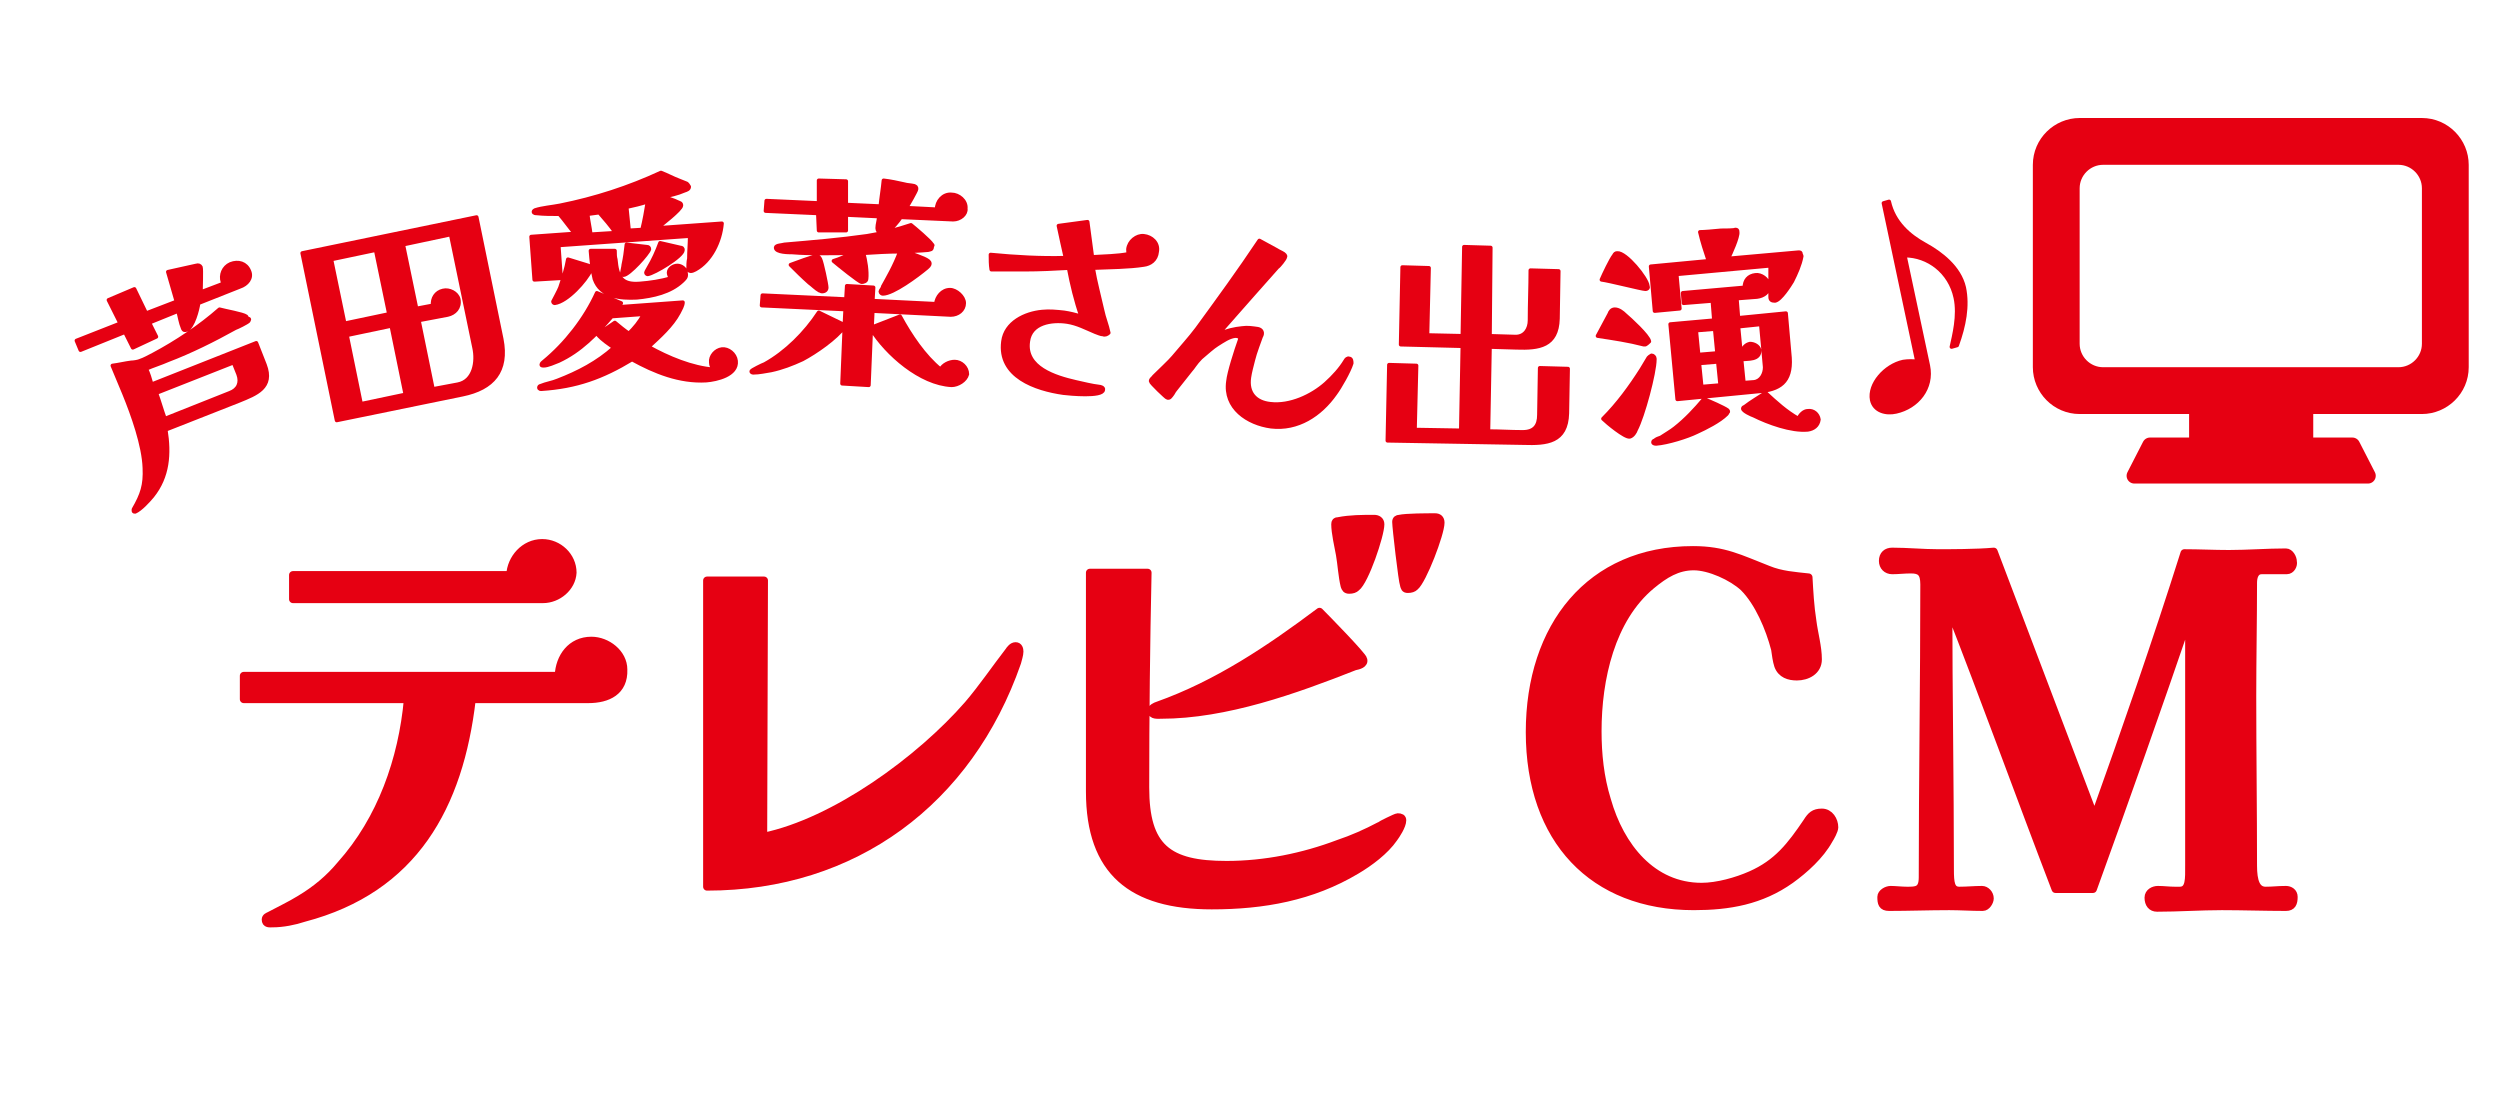 <?xml version="1.0" encoding="utf-8"?>
<!-- Generator: Adobe Illustrator 26.4.1, SVG Export Plug-In . SVG Version: 6.00 Build 0)  -->
<svg version="1.1" xmlns="http://www.w3.org/2000/svg" xmlns:xlink="http://www.w3.org/1999/xlink" x="0px" y="0px"
	 viewBox="0 0 320 140" style="enable-background:new 0 0 320 140;" xml:space="preserve">
<style type="text/css">
	.st0{opacity:0;fill:#E60012;}
	.st1{fill:#E60012;}
	.st2{opacity:0;}
	.st3{fill:#FFFFFF;}
	.st4{fill:none;stroke:#E71E0F;stroke-width:3;stroke-linecap:round;stroke-linejoin:round;}
	.st5{fill:#E60012;stroke:#E60012;stroke-linecap:round;stroke-linejoin:round;}
	.st6{fill:#E60012;stroke:#E60012;stroke-width:0.5;stroke-linecap:round;stroke-linejoin:round;}
	.st7{fill:none;stroke:#E60012;stroke-width:3;stroke-linecap:round;stroke-linejoin:round;}
	.st8{opacity:0.2;fill:none;stroke:#000000;stroke-width:3;stroke-linecap:round;stroke-linejoin:round;}
	.st9{opacity:0.2;}
	.st10{opacity:0;fill:none;stroke:#000000;stroke-width:3;stroke-linecap:round;stroke-linejoin:round;}
	.st11{opacity:0;fill:none;stroke:#E60012;stroke-width:3;stroke-linecap:round;stroke-linejoin:round;stroke-miterlimit:10;}
	.st12{fill:none;stroke:#E60012;stroke-width:3;stroke-linecap:round;stroke-linejoin:round;stroke-miterlimit:10;}
	.st13{fill:#FFFFFF;stroke:#FFFFFF;stroke-width:2.121;stroke-linecap:round;stroke-linejoin:round;stroke-miterlimit:10;}
	.st14{fill:none;stroke:#D1D1D1;stroke-width:3;stroke-linecap:round;stroke-linejoin:round;stroke-miterlimit:10;}
	.st15{fill:#E71E0F;}
	.st16{fill:none;}
	.st17{fill:#E60012;stroke:#E60012;stroke-width:2;stroke-linecap:round;stroke-linejoin:round;stroke-miterlimit:10;}
	.st18{fill:none;stroke:#E60012;stroke-width:2;stroke-linecap:round;stroke-linejoin:round;stroke-miterlimit:10;}
	.st19{fill:#E60012;stroke:#E60012;stroke-width:2;stroke-miterlimit:10;}
	.st20{fill:none;stroke:#E60012;stroke-width:2.803;stroke-linecap:round;stroke-linejoin:round;stroke-miterlimit:10;}
	.st21{fill:#E60012;stroke:#E60012;stroke-width:1.75;stroke-linecap:round;stroke-linejoin:round;stroke-miterlimit:10;}
	.st22{fill:#E60012;stroke:#E60012;stroke-width:1.991;stroke-linecap:round;stroke-linejoin:round;stroke-miterlimit:10;}
	.st23{fill:#E60012;stroke:#E60012;stroke-width:2.667;stroke-linecap:round;stroke-linejoin:round;}
	.st24{fill:#FFFFFF;stroke:#E60012;stroke-width:3;stroke-miterlimit:10;}
	.st25{fill:#FFFFFF;stroke:#E60012;stroke-width:3;stroke-linecap:round;stroke-linejoin:round;stroke-miterlimit:10;}
	.st26{fill:none;stroke:#E60012;stroke-width:0.751;stroke-linecap:round;stroke-linejoin:round;}
	.st27{fill:none;stroke:#E60012;stroke-width:0.596;stroke-linecap:round;stroke-linejoin:round;}
</style>
<g id="レイヤー_1">
	<rect x="-0.2" y="-0.5" class="st0" width="320" height="140"/>
	<g>
		<path class="st5" d="M75.3,89.5H60.4c-1.6,13.7-7.4,24.3-21.5,28c-1.2,0.4-2.7,0.7-4,0.7c-0.4,0-0.9,0.1-0.9-0.5
			c0-0.3,0.3-0.4,0.5-0.5c1.3-0.7,2.6-1.3,3.9-2.1c2-1.2,3.7-2.6,5.2-4.4c5.2-5.8,7.9-13.5,8.6-21.2h-21v-3h40.3
			c0.1-2.4,1.6-4.5,4.2-4.5c2,0,4.1,1.6,4.1,3.7C79.9,88.5,77.8,89.5,75.3,89.5z M69.5,76.7h-32v-3.1h27.8c0.1-2.1,1.8-4.1,4.1-4.1
			c2.1,0,3.9,1.7,3.9,3.8C73.2,75.2,71.4,76.7,69.5,76.7z"/>
		<path class="st5" d="M130.2,84.8c-6.2,17.8-20.9,28.7-39.7,28.7V74.3h7.3l-0.1,32.8c9.2-1.9,20.1-9.9,26.2-16.9
			c1.8-2.1,3.5-4.6,5.2-6.8c0.2-0.3,0.5-0.7,0.9-0.7c0.4,0,0.5,0.4,0.5,0.7C130.5,83.8,130.3,84.4,130.2,84.8z"/>
		<path class="st5" d="M178.4,107.3c-1.1,1.6-3.1,3.1-4.8,4.1c-5.7,3.4-11.9,4.5-18.5,4.5c-10.2,0-15.6-4.3-15.6-14.6v-28h7.4
			c-0.2,9.2-0.3,18.4-0.3,27.5c0,7.7,2.9,9.9,10.4,9.9c4.9,0,9.8-1,14.3-2.7c1.8-0.6,3.6-1.4,5.3-2.3c0.1-0.1,2.1-1.1,2.3-1.1
			c0.4,0,0.6,0.1,0.6,0.4C179.5,105.7,178.7,106.9,178.4,107.3z M173.4,85.3c-7.6,3-16.5,6.2-24.8,6.2c-0.4,0-1.2,0.1-1.2-0.5
			c0-0.4,0.5-0.6,0.8-0.7c7.6-2.7,14.3-7.2,20.7-12c0.6,0.6,5.6,5.7,5.6,6.1C174.7,85,173.9,85.2,173.4,85.3z M173.6,75.2
			c-0.2,0.2-0.5,0.3-0.9,0.3c-0.4,0-0.5-0.2-0.6-0.5c-0.3-1.2-0.4-2.9-0.6-4s-0.6-2.8-0.6-3.9c0-0.3,0.1-0.4,0.4-0.4
			c1.5-0.3,3.1-0.3,4.6-0.3c0.4,0,0.8,0.2,0.8,0.7C176.7,68.5,174.7,74.4,173.6,75.2z M181.1,75.1c-0.2,0.2-0.5,0.3-0.9,0.3
			c-0.4,0-0.4-0.2-0.5-0.5c-0.2-0.5-1-7.4-1-8.1c0-0.3,0.2-0.4,0.4-0.4c0.9-0.2,3.6-0.2,4.6-0.2c0.4,0,0.7,0.2,0.7,0.7
			C184.4,68.3,182.1,74.3,181.1,75.1z"/>
		<path class="st5" d="M234.1,107.5c-1.1,2-3.1,3.8-4.9,5.1c-3.8,2.7-7.9,3.4-12.4,3.4c-12.9,0-21-8.5-21-22.3
			c0-13.5,7.7-23.3,20.9-23.3c4,0,6,1.1,9.6,2.5c1.7,0.7,3.4,0.8,5.2,1c0.1,1.8,0.2,3.7,0.5,5.6c0.2,1.6,0.7,3.3,0.7,4.9
			c0,1.5-1.4,2.2-2.7,2.2c-1,0-2-0.3-2.4-1.4c-0.2-0.6-0.3-1.4-0.4-2.1c-0.7-2.7-2.1-6-4-7.9c-1.5-1.4-4.4-2.7-6.4-2.7
			c-2.1,0-3.7,1-5.4,2.4c-5.2,4.3-6.9,12-6.9,18.7c0,2.9,0.3,5.9,1.2,8.8c1.7,6,5.8,11.1,12.1,11.1c2,0,4.5-0.7,6.3-1.5
			c3.4-1.5,5.1-3.7,7.2-6.8c0.5-0.8,0.9-1.2,1.9-1.2s1.6,1,1.6,1.9C234.8,106.3,234.3,107.2,234.1,107.5z"/>
		<path class="st5" d="M292.7,73h-3.2c-0.9,0-1.1,0.9-1.1,1.6c0,4.8-0.1,9.6-0.1,14.5c0,7,0.1,14.7,0.1,21.7c0,2,0.4,3.2,1.6,3.2
			c1,0,1.5-0.1,2.6-0.1c0.5,0,1,0.3,1,0.9c0,0.8-0.2,1.3-1,1.3c-2.7,0-5.5-0.1-8.2-0.1c-2.7,0-5.6,0.2-8.3,0.2
			c-0.7,0-1.1-0.5-1.1-1.3c0-0.7,0.7-1,1.2-1c0.8,0,1.4,0.1,2.2,0.1h0.6c1.3,0,1.2-1.5,1.2-3.3V78.9c-4,11.7-8.1,23.3-12.3,34.9
			h-4.8c-4.6-12-9-24.2-13.7-36.2c0,10.9,0.2,22.8,0.2,33.7c0,1.7,0.1,2.7,1.2,2.7c1,0,1.9-0.1,2.9-0.1c0.5,0,1,0.5,1,1.1
			c0,0.4-0.4,1.1-0.9,1.1c-1.5,0-2.9-0.1-4.3-0.1c-2.6,0-5.2,0.1-7.7,0.1c-0.9,0-1-0.5-1-1.3c0-0.5,0.7-0.9,1.2-0.9
			c0.6,0,1.4,0.1,2.1,0.1c1.2,0,2,0,2-1.7c0-12.6,0.2-25,0.2-37.5c0-1.5-0.5-1.9-1.7-1.9c-0.9,0-1.6,0.1-2.4,0.1
			c-0.7,0-1.2-0.5-1.2-1.2c0-0.8,0.5-1.2,1.2-1.2c1.9,0,4,0.2,5.9,0.2c1.3,0,5,0,7.1-0.2l12.9,34c4-11.2,7.9-22.4,11.5-33.8
			c1.9,0,3.8,0.1,5.7,0.1c2.4,0,4.9-0.2,7.3-0.2c0.5,0,0.9,0.7,0.9,1.2C293.6,72.3,293.3,73,292.7,73z"/>
	</g>
	<g>
		<path class="st6" d="M30.7,36.7l-5.3,2.1c-0.1,0.8-0.7,3.1-1.5,3.4c-0.2,0.1-0.4,0.1-0.5-0.2c-0.3-0.7-0.4-1.5-0.6-2.2l-3.7,1.5
			l0.9,1.8L17,44.5l-1-2l-5.7,2.3l-0.5-1.2l5.6-2.2l-1.5-3l3.3-1.4l1.5,3.1l3.9-1.5c-0.4-1.3-0.7-2.5-1.1-3.8l3.6-0.8
			c0.3-0.1,0.5,0,0.6,0.2c0.1,0.3,0,2.7,0,3.2l2.9-1.1c-0.1-0.1-0.1-0.1-0.1-0.2c-0.3-0.9,0.1-1.9,1-2.3c1-0.4,2-0.1,2.4,0.9
			C32.3,35.6,31.6,36.4,30.7,36.7z M31.8,41.1c-0.2,0.2-1.4,0.8-1.7,0.9c-2.7,1.5-5.7,3-8.6,4.1c-0.9,0.4-1.9,0.7-2.8,1.1
			c0.3,0.6,0.5,1.3,0.7,2l13.4-5.3l1.1,2.8c1.1,2.9-1.1,3.7-3.3,4.6l-9.4,3.7c0.5,3.1,0.3,6-1.7,8.5c-0.5,0.6-1.5,1.7-2.2,2
			c-0.1,0-0.2,0-0.2-0.1s0-0.1,0-0.2c1.1-1.9,1.5-3.1,1.4-5.3c-0.1-2.9-1.5-6.8-2.6-9.5c-0.5-1.2-1-2.4-1.5-3.6
			c0.8-0.1,1.6-0.3,2.4-0.4c0.3,0,0.9-0.1,1.1-0.2c0.6-0.2,1.1-0.5,1.7-0.8c3-1.6,6-3.6,8.5-5.8c0.7,0.2,3,0.6,3.4,0.9
			c0.1,0.1,0.1,0.2,0.2,0.3C32,40.8,31.9,40.9,31.8,41.1z M20,50.3c0.4,1.1,0.7,2.2,1.1,3.3l8.3-3.3c1.1-0.4,1.5-1.3,1.1-2.4
			l-0.6-1.5L20,50.3z"/>
		<path class="st6" d="M59.2,50.5l-16.1,3.3l-4.4-21.4L61,27.8l3.2,15.6C65,47.5,63.1,49.7,59.2,50.5z M48.1,32l-5.7,1.2l1.7,8.2
			l5.7-1.2L48.1,32z M50.1,41.7l-5.7,1.2l1.8,8.8l5.7-1.2L50.1,41.7z M51.6,31.3l1.7,8.2l2.1-0.4c-0.1-0.9,0.4-1.7,1.3-1.9
			c0.8-0.2,1.8,0.3,2,1.1c0.2,1.1-0.5,1.8-1.4,2L53.6,41l1.8,8.8l3.2-0.6c2.1-0.4,2.5-2.9,2.1-4.7L57.7,30L51.6,31.3z"/>
		<path class="st6" d="M89,34.5c-0.2,0.1-0.4,0.2-0.6,0.2c-0.2,0-0.3-0.2-0.3-0.3c0-0.4,0-0.9,0.1-1.3c0-1,0.1-1.9,0.1-2.9
			l-16.8,1.2l0.3,4.2l-3.4,0.2l-0.4-5.5l5.6-0.4c-0.7-0.8-1.3-1.7-2-2.5c-1,0-2,0-2.9-0.1c-0.1,0-0.4,0-0.4-0.2
			c0-0.1,0.2-0.2,0.2-0.2c0.9-0.3,2.2-0.4,3.2-0.6c4.5-0.9,8.8-2.3,12.9-4.2c0.8,0.3,1.5,0.7,2.3,1c0.3,0.1,0.7,0.3,1,0.4
			c0.1,0.1,0.2,0.2,0.3,0.4c0,0.3-0.3,0.4-0.6,0.5c-0.9,0.4-1.9,0.6-2.8,0.8c0.7,0.2,1.4,0.4,2,0.7c0.2,0.1,0.4,0.1,0.4,0.4
			c0,0.5-2.6,2.5-3.1,2.9l8.3-0.6C92.2,30.9,91,33.4,89,34.5z M90.4,48.7c-3.4,0.2-6.6-1.1-9.5-2.7c-3.8,2.3-7.1,3.5-11.6,3.8
			c-0.1,0-0.3,0-0.3-0.2c0-0.1,0.1-0.2,0.2-0.2c0.7-0.3,1.5-0.4,2.2-0.7c2.6-1,5.1-2.3,7.2-4.2c-0.7-0.5-1.5-1-2.1-1.7l2.2-1.5
			c0.6,0.5,1.2,1,1.8,1.4c0.7-0.7,1.4-1.5,1.9-2.5l-4.1,0.3c-2,2.3-4,4.4-6.8,5.7c-0.5,0.2-1.4,0.6-1.9,0.6c-0.1,0-0.3,0-0.3-0.1
			c0-0.2,0.2-0.3,0.3-0.4c2.8-2.3,5.3-5.5,6.8-8.8l3.1,1.3l-0.3,0.5l8.2-0.6c0,0.4-0.3,0.9-0.5,1.3c-0.9,1.7-2.5,3.1-3.9,4.4
			c2.5,1.4,5.6,2.7,8.4,2.9c-0.2-0.2-0.4-0.5-0.4-0.9c-0.1-0.8,0.6-1.6,1.4-1.7c0.8-0.1,1.7,0.6,1.8,1.5
			C94.4,48,91.7,48.6,90.4,48.7z M75.6,34.6c-0.6,1.3-3,4-4.6,4.2c-0.1,0-0.2-0.1-0.2-0.2c0,0,0.8-1.5,0.9-1.8
			c0.4-1.2,0.8-2.4,1-3.6l2.6,0.8c0.2,0.1,0.4,0.1,0.4,0.3C75.7,34.4,75.6,34.4,75.6,34.6z M76.7,27.2l-1.5,0.2
			c0.1,0.9,0.3,1.7,0.4,2.6l3.2-0.2C78.1,28.8,77.4,28,76.7,27.2z M87.3,36c-1.5,1.4-3.7,1.9-5.8,2.1c-2.1,0.1-4.6-0.1-5.4-2.4
			c-0.3-1.2-0.4-2.4-0.5-3.6l3.1,0c0,0.4,0,0.8,0.1,1.1c0.2,2.2,0.7,3.3,3.1,3.1c1.3-0.1,2.7-0.3,4-0.7c-0.2-0.2-0.3-0.5-0.3-0.7
			c0-0.5,0.6-0.9,1.1-0.9c0.5,0,1.1,0.4,1.1,1C87.9,35.5,87.6,35.7,87.3,36z M79.8,35.2c-0.1,0-0.2-0.1-0.2-0.2
			c0-0.1,0.2-0.9,0.2-1.1c0.2-0.9,0.3-1.7,0.4-2.6l2.6,0.3c0.2,0,0.3,0.1,0.3,0.3C83,32.4,80.5,35.2,79.8,35.2z M80.2,26.5
			c0.1,1,0.2,2,0.3,3l1.7-0.1c0.3-1.2,0.5-2.4,0.7-3.6C82,26.1,81.1,26.3,80.2,26.5z M82.9,35.1c-0.1,0-0.2-0.1-0.2-0.2
			c0-0.1,0.2-0.4,0.3-0.6c0.6-1,1.1-2.1,1.5-3.2l2.6,0.6c0.2,0,0.3,0.1,0.3,0.3C87.4,32.8,83.7,35,82.9,35.1z"/>
		<path class="st6" d="M121.8,49.3c-4-0.2-8.3-4-10.3-7.2l-0.3,7.2l-3.4-0.2l0.3-7.3c-1.1,1.5-3.7,3.3-5.4,4.2
			c-1.3,0.6-2.6,1.1-4,1.4c-0.7,0.1-1.5,0.3-2.3,0.3c-0.1,0-0.3-0.1-0.2-0.2c0-0.1,1.4-0.8,1.7-0.9c2.7-1.5,5.2-4,6.9-6.6l3.3,1.6
			l0.1-2l-10.7-0.5l0.1-1.3l10.7,0.5l0.1-1.7l3.4,0.2l-0.1,1.7l8.1,0.4c0.1-0.9,0.8-1.8,1.8-1.8c0.8,0,1.8,0.9,1.8,1.7
			c0,0.9-0.8,1.5-1.7,1.5l-10-0.5l-0.1,2.1l3.6-1.4c1.3,2.4,3.1,5.1,5.2,6.8c0.3-0.6,1.1-1,1.8-1c0.8,0,1.6,0.7,1.6,1.6
			C123.6,48.7,122.6,49.3,121.8,49.3z M122,28.1l-6.7-0.3c-0.4,0.6-1.1,1.4-1.6,1.8c-0.3,0.2-0.6,0.2-0.9,0.2
			c-0.3,0-0.5-0.3-0.5-0.6c0-0.5,0.2-1,0.2-1.5l-4.2-0.2l0,2l-3.5,0l-0.1-2.2l-6.7-0.3l0.1-1.3l6.7,0.3l0-2.9l3.5,0.1l0,3l4.4,0.2
			c0.1-1.1,0.3-2.2,0.4-3.3c0.9,0.1,1.8,0.3,2.7,0.5c0.3,0.1,0.8,0.1,1.2,0.2c0.2,0.1,0.3,0.1,0.3,0.4c0,0.2-1.1,2.1-1.3,2.4
			l3.9,0.2c0-1,0.8-2,1.9-1.9c0.9,0,1.9,0.8,1.8,1.8C123.7,27.4,122.9,28.1,122,28.1z M118.8,32c-1,0.1-1.9,0.1-2.9,0.2
			c0.7,0.3,2.4,0.8,2.9,1.2c0.1,0.1,0.2,0.2,0.2,0.3c0,0.3-0.2,0.4-0.4,0.6c-1.2,1-4.3,3.3-5.6,3.3c-0.1,0-0.3-0.1-0.3-0.3
			c0-0.1,0.3-0.4,0.3-0.6c0.6-1.1,1.5-2.6,2.2-4.5c-1.6,0-3.1,0.1-4.7,0.2c0.3,0.9,0.5,2.4,0.4,3.3c0,0.3-0.4,0.4-0.6,0.4
			c-0.3,0-3-2.2-3.6-2.7c0.7-0.2,1.8-0.7,2.5-1c-2.4,0-5.5,0.1-7.8-0.1c-0.4,0-2.1,0-2.1-0.6c0-0.3,0.8-0.3,1.1-0.4
			c3.5-0.3,7.1-0.6,10.6-1.1c1.9-0.3,3.8-0.8,5.6-1.4c0.5,0.4,2.4,2,2.7,2.5c0.1,0.1,0.1,0.1,0,0.2C119.3,32,119.1,31.9,118.8,32z
			 M105.2,37.3c-0.1,0-0.2-0.1-0.3-0.1c-0.4-0.2-1-0.8-1.3-1c-0.9-0.8-1.6-1.5-2.4-2.3c0.5-0.2,3-1.1,3.3-1.1c0.3,0,0.4,0.2,0.5,0.4
			c0.2,0.4,0.8,3.2,0.8,3.6C105.8,37.1,105.6,37.3,105.2,37.3z"/>
		<path class="st6" d="M146.4,33.9c-1.9,0.3-4.3,0.3-6.5,0.4c0.3,1.8,0.8,3.6,1.2,5.4c0.2,1,0.6,1.9,0.8,2.9
			c-0.2,0.2-0.5,0.3-0.7,0.2c-0.3,0-0.7-0.2-1-0.3c-1.2-0.5-2.3-1.1-3.6-1.3c-2-0.3-4.7,0.1-5,2.5c-0.5,3.4,3.5,4.6,6.1,5.2
			c0.9,0.2,2.1,0.5,3,0.6c0.1,0,0.6,0.1,0.5,0.4c-0.1,0.9-4.3,0.5-5.1,0.4c-3.5-0.5-8.3-2.1-7.7-6.6c0.3-2.4,2.8-3.6,5-3.8
			c0.9-0.1,1.9,0,2.8,0.1c0.7,0.1,1.5,0.3,2.2,0.5c-0.7-2-1.2-4.1-1.6-6.2c-1.7,0.1-3.8,0.2-5.6,0.2c-1.4,0-2.8,0-4.3,0
			c-0.1-0.6-0.1-1.3-0.1-1.9c3.1,0.3,6.5,0.5,9.6,0.4c-0.3-1.3-0.6-2.7-0.9-4.1l3.7-0.5l0.6,4.5c1.5-0.1,3.2-0.1,4.7-0.4
			c-0.1-0.2-0.1-0.4-0.1-0.6c0.1-1,1.1-1.8,2-1.7c1,0.1,1.9,0.9,1.7,2C148,33.3,147.2,33.8,146.4,33.9z"/>
		<path class="st6" d="M170.9,50.4c-1.9,2.7-4.8,4.6-8.2,4.2c-3-0.4-6-2.4-5.5-5.8c0.1-1.1,1-3.9,1.5-5.3c0.1-0.3-0.1-0.5-0.6-0.5
			c-0.8,0.1-1.5,0.6-2.3,1.1c-0.5,0.3-1.4,1.1-2.1,1.7c-0.7,0.7-1,1.3-1.3,1.6c-0.7,0.9-1.5,1.9-1.9,2.4c-0.1,0.1-0.3,0.4-0.4,0.6
			c-0.3,0.4-0.4,0.6-0.7,0.5c-0.1,0-2.1-1.9-2.1-2.1c0-0.3,0.3-0.4,0.4-0.6c0.6-0.6,2.1-2,2.5-2.5c1-1.2,2.1-2.4,3-3.6
			c2.7-3.7,5.4-7.4,8-11.3l2.2,1.2c0.3,0.2,0.6,0.3,0.9,0.5c0.1,0.1,0.3,0.2,0.2,0.4c0,0.2-0.8,1.2-1,1.3c-0.8,0.9-4.8,5.4-7.6,8.6
			c1.2-0.5,2.1-0.7,3.1-0.8c0.7-0.1,1.3,0,2,0.1c0.5,0.1,0.7,0.5,0.4,1c-0.1,0.3-0.8,2.1-1,3c-0.2,0.8-0.4,1.5-0.5,2.2
			c-0.3,2,0.8,3.2,2.7,3.4c2.5,0.3,5.3-1,7.1-2.6c1-0.9,1.9-1.9,2.5-2.9c0.1-0.2,0.3-0.4,0.5-0.3c0.3,0,0.3,0.4,0.3,0.6
			C172.7,47.5,171.5,49.6,170.9,50.4z"/>
		<path class="st6" d="M195,56.7l-17.4-0.3l0.2-9.7l3.5,0.1l-0.2,8.2l5.9,0.1l0.2-10.8l-7.9-0.2l0.2-9.9l3.4,0.1l-0.2,8.6l4.5,0.1
			l0.2-11.4l3.4,0.1L190.7,43l3.3,0.1c1.2,0,1.8-1,1.8-2.1c0-2.1,0.1-4.3,0.1-6.4l3.6,0.1l-0.1,6.1c-0.1,3.5-2.4,3.8-5.3,3.7
			l-3.4-0.1l-0.2,10.8c1.5,0,2.9,0.1,4.4,0.1c1.5,0,2.1-0.8,2.1-2.2l0.1-6l3.6,0.1l-0.1,5.7C200.5,56.6,198,56.8,195,56.7z"/>
		<path class="st6" d="M210.6,44.1c-0.1,0-0.1,0-0.2,0c-1.9-0.5-3.9-0.8-5.9-1.1l1.5-2.8c0.1-0.3,0.3-0.6,0.7-0.6
			c0.5,0,1,0.4,1.3,0.7c0.6,0.5,3,2.7,3.1,3.4C211,43.8,210.8,44,210.6,44.1z M210.6,37c-0.4,0-4.7-1.1-5.6-1.2
			c0.3-0.7,1.2-2.6,1.6-3.1c0.1-0.2,0.2-0.3,0.4-0.3c1.1-0.1,3.8,3.2,3.9,4.2C211,36.8,210.9,37,210.6,37z M209.4,55
			c-0.1,0.3-0.4,0.8-0.8,0.9c-0.6,0.1-2.9-1.8-3.4-2.3c1.9-1.9,3.5-4.1,4.9-6.3c0.3-0.5,0.6-1,0.9-1.5c0.1-0.1,0.2-0.2,0.4-0.3
			c0.2,0,0.4,0.2,0.4,0.4l0,0.1C211.8,47.7,210.3,53.3,209.4,55z M230.6,32.8c-0.2,1.1-0.7,2.2-1.2,3.2c-0.3,0.5-1.5,2.4-2.2,2.5
			c-0.4,0-0.6-0.1-0.6-0.5c0-0.4,0-0.8,0-1.2c0-0.9,0-1.9,0-2.8l-12,1.1l0.4,4.4l-3.2,0.3l-0.5-5.7l7.4-0.7
			c-0.4-1.2-0.8-2.4-1.1-3.7c0.5,0,1.7-0.1,2.7-0.2c0.4,0,1.7,0,1.8-0.1c0.2,0,0.3,0,0.3,0.3c0.1,0.6-0.9,2.8-1.2,3.4l9-0.8
			c0.2,0,0.3,0,0.3,0.2C230.6,32.7,230.6,32.8,230.6,32.8z M221,53c-0.9,0.9-2.7,1.8-3.8,2.3c-1.2,0.6-3.8,1.4-5.2,1.5
			c-0.1,0-0.4,0-0.4-0.2c0-0.1,0.1-0.2,0.2-0.2c0.2-0.2,0.5-0.3,0.8-0.4c0.6-0.4,1.3-0.8,1.8-1.2c1.4-1.1,2.6-2.4,3.7-3.7
			c0.6,0.2,2.6,1.1,3,1.4c0.1,0.1,0.1,0.1,0.1,0.2C221.1,52.8,221.1,52.9,221,53z M225,50.1l-10.3,1l-0.9-9.6l5.6-0.5l-0.2-2.5
			l-3.7,0.3l-0.1-1.3l7.9-0.7c0-0.9,0.5-1.5,1.4-1.6c0.7-0.1,1.6,0.5,1.7,1.3c0.1,0.9-0.7,1.4-1.5,1.5l-2.6,0.2l0.2,2.5l6.1-0.6
			l0.5,5.7C229.3,48.9,227.8,49.9,225,50.1z M219.5,42.1l-2.4,0.2l0.3,3.1l2.4-0.2L219.5,42.1z M219.9,46.3l-2.4,0.2l0.3,3l2.4-0.2
			L219.9,46.3z M222.5,41.8l0.3,3.1l0.3,0c0-0.4,0.4-0.8,0.9-0.9c0.5,0,1.1,0.3,1.2,0.8c0.1,1.3-1.5,1.1-2.3,1.2l0.3,3l1.3-0.1
			c0.9-0.1,1.4-1,1.4-1.9l-0.5-5.5L222.5,41.8z M231.4,55c-2.1,0.2-5.1-0.9-6.9-1.8c-0.3-0.1-1.4-0.6-1.4-0.9c0-0.1,0.1-0.2,0.2-0.2
			c0.9-0.7,1.8-1.2,2.7-1.8c1.3,1.2,2.6,2.4,4.2,3.3c0.2-0.5,0.7-1,1.2-1c0.7-0.1,1.3,0.4,1.4,1.1C232.7,54.5,232.1,54.9,231.4,55z"
			/>
		<path class="st6" d="M241.1,26l0.7-0.2c0.6,2.7,2.6,4.4,4.6,5.5c2,1.1,4.4,2.9,5,5.5c0.5,2.4,0,4.9-0.9,7.4l-0.7,0.2
			c0.3-1.4,1-4,0.5-6.3c-0.7-3.3-3.5-5.4-6.5-5.4l3,14.1c0.6,2.9-1.4,5.3-4.1,5.9c-1.3,0.3-2.8-0.1-3.1-1.5c-0.4-2,1.7-4.4,4-4.9
			c0.6-0.1,1.4-0.1,1.8,0L241.1,26z"/>
	</g>
	<path class="st22" d="M310,16.1h-43.8c-2.7,0-5,2.2-5,5V47c0,2.7,2.2,5,5,5H310c2.7,0,5-2.2,5-5V21.1C315,18.4,312.8,16.1,310,16.1
		z M311,44c0,2.2-1.8,4-4,4h-37.8c-2.2,0-4-1.8-4-4V24.1c0-2.2,1.8-4,4-4H307c2.2,0,4,1.8,4,4V44z"/>
	<rect x="281.2" y="52" class="st22" width="13.9" height="5"/>
	<polygon class="st22" points="303.1,60.9 273.2,60.9 275.2,57 301.1,57 	"/>
</g>
<g id="レイヤー_2">
</g>
</svg>
